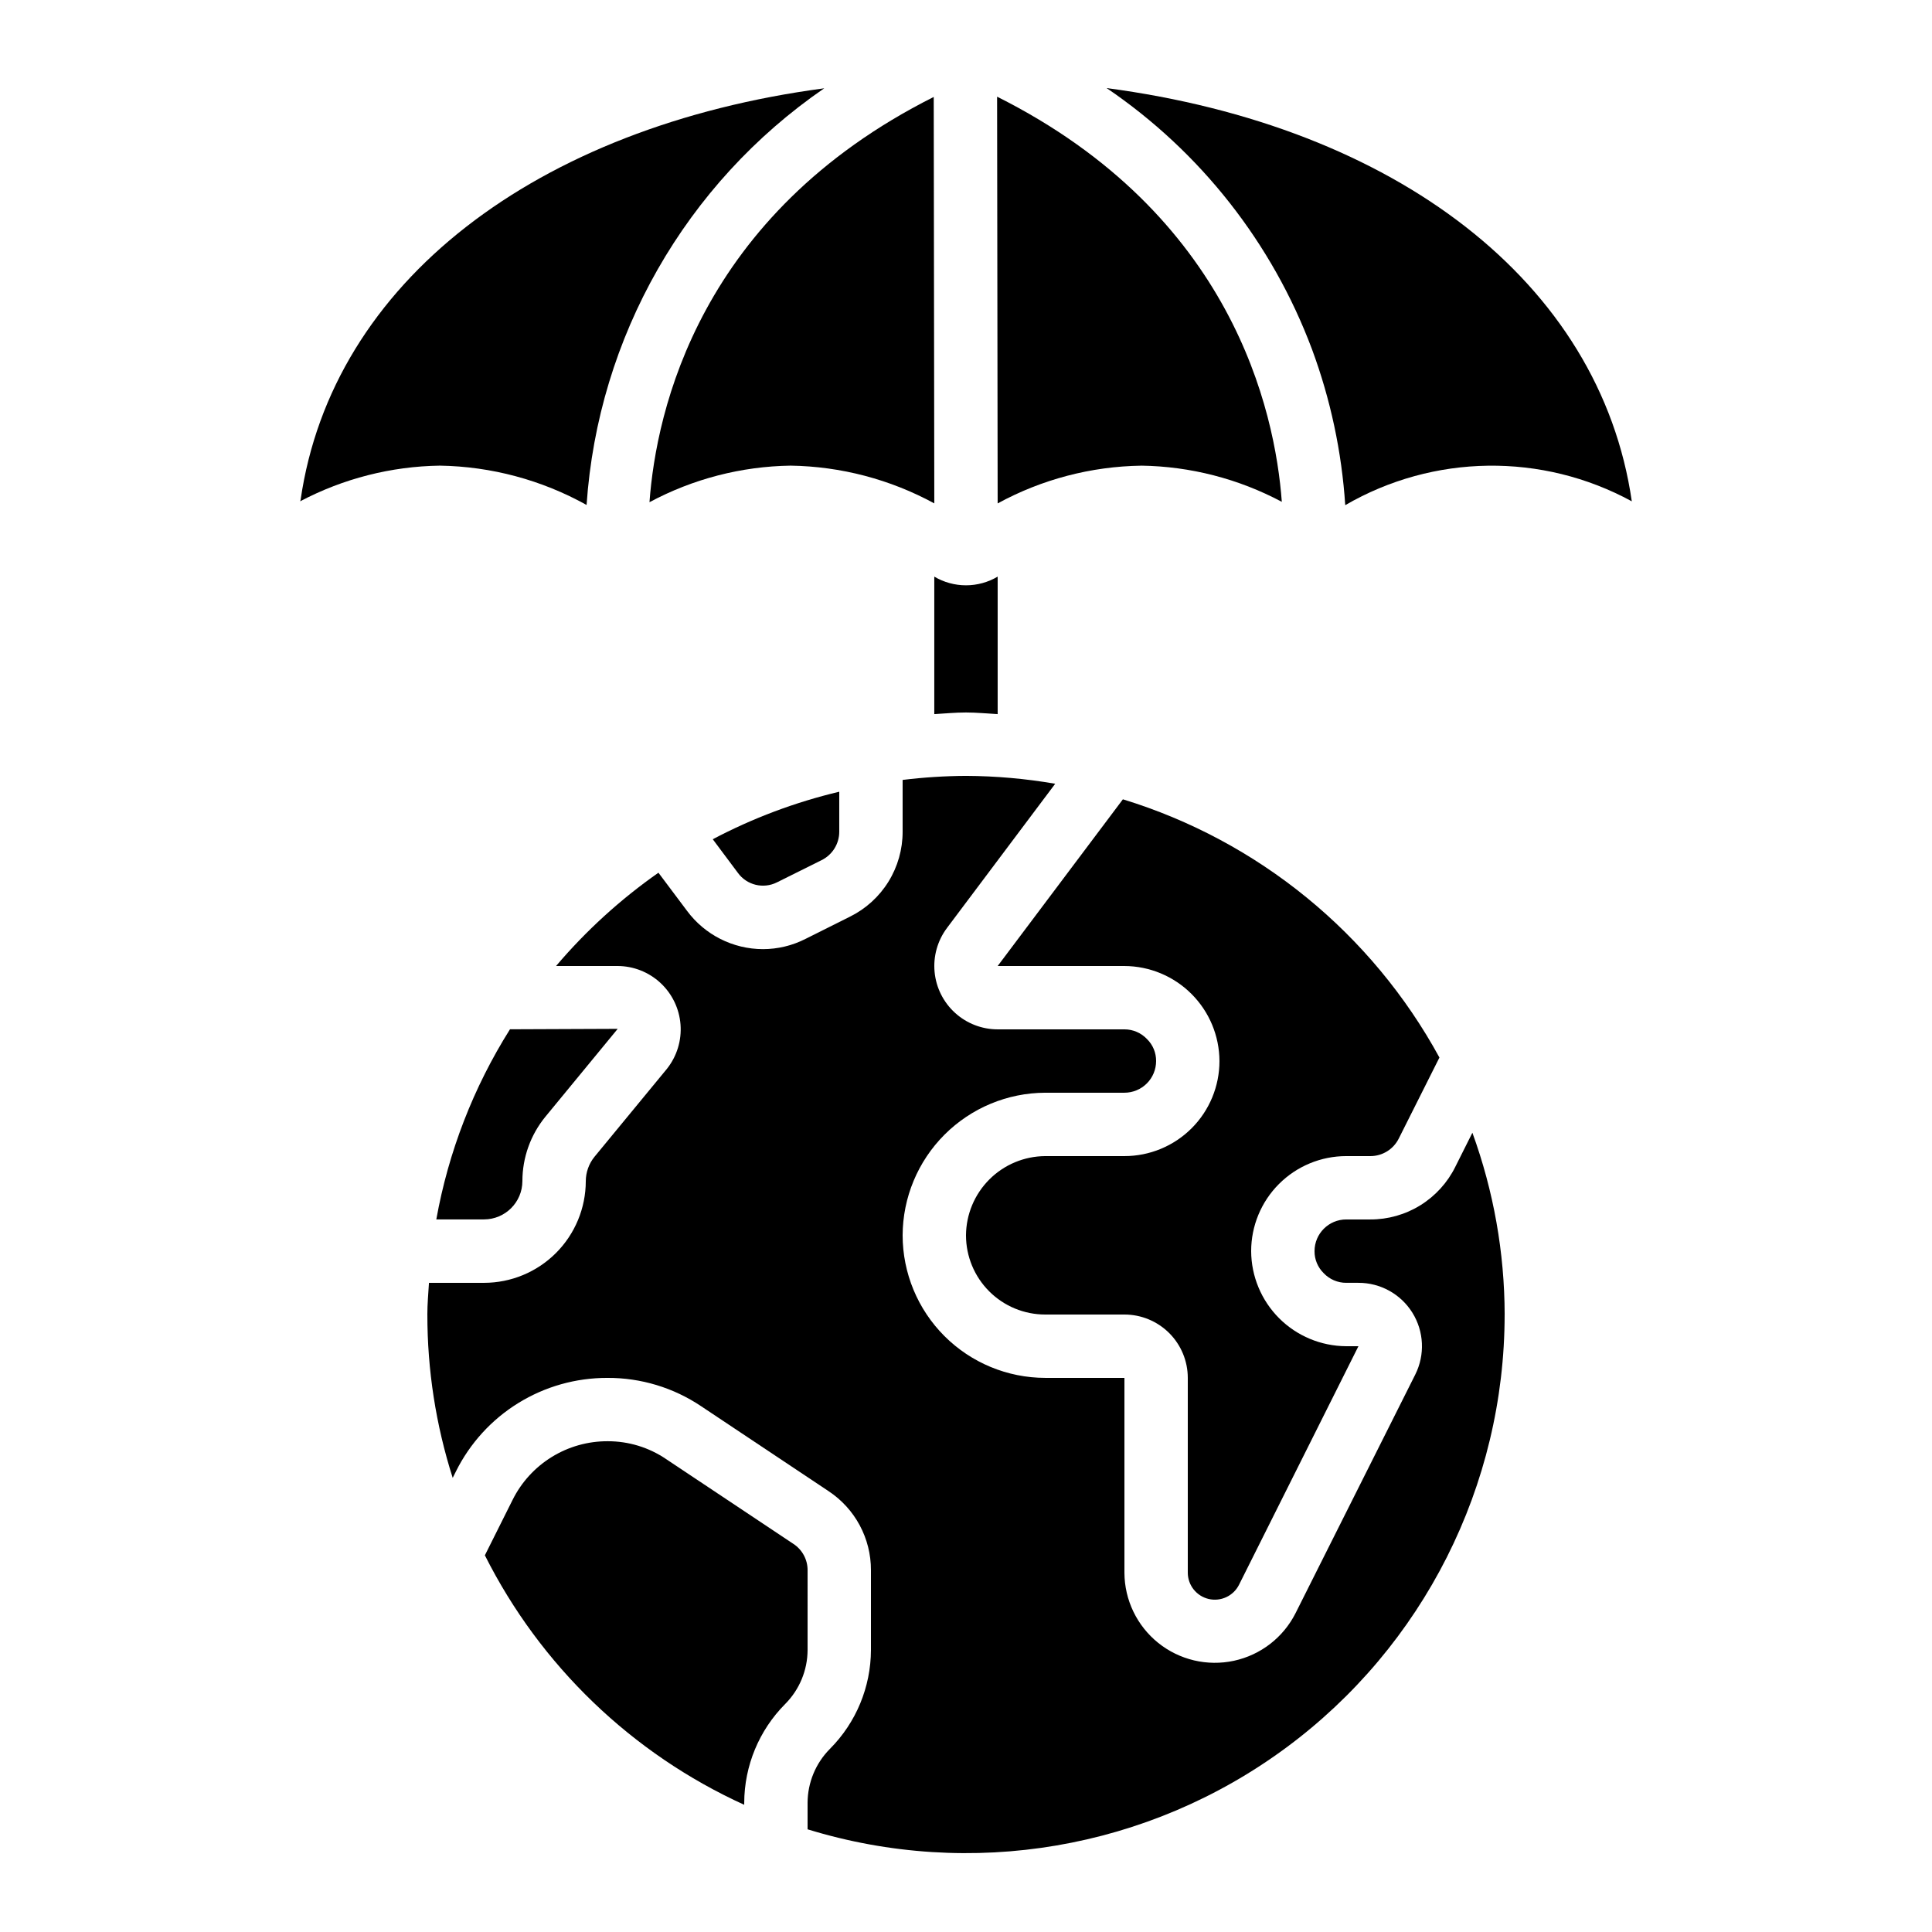 <?xml version="1.0" encoding="UTF-8"?>
<!-- Uploaded to: SVG Repo, www.svgrepo.com, Generator: SVG Repo Mixer Tools -->
<svg fill="#000000" width="800px" height="800px" version="1.1" viewBox="144 144 512 512" xmlns="http://www.w3.org/2000/svg">
 <g>
  <path d="m358.02 560.12c0.008-2.785-1.383-5.394-3.703-6.934l-33.789-22.512c-4.57-3.102-9.973-4.75-15.492-4.731-5.231-0.02-10.363 1.426-14.812 4.172-4.453 2.746-8.047 6.68-10.379 11.363l-7.348 14.695c14.699 29.234 38.949 52.562 68.73 66.117v-0.539c0.035-9.812 3.934-19.215 10.855-26.172 3.781-3.801 5.914-8.938 5.938-14.301z"/>
  <path d="m542.75 492.36c-0.035-16.43-2.93-32.73-8.551-48.172l-4.527 9.027h0.004c-2.078 4.199-5.289 7.731-9.27 10.199-3.981 2.465-8.574 3.766-13.262 3.754h-6.379c-4.641 0-8.398 3.762-8.398 8.398-0.02 2.188 0.852 4.285 2.41 5.82 1.555 1.648 3.723 2.582 5.988 2.574h3.191c5.832-0.027 11.262 2.969 14.344 7.922s3.375 11.152 0.77 16.371l-31.742 63.27c-3.262 6.449-9.262 11.074-16.324 12.598-7.066 1.523-14.438-0.219-20.07-4.746-5.629-4.531-8.918-11.355-8.945-18.582v-51.641h-20.992c-10.02-0.012-19.625-3.996-26.707-11.078-7.086-7.086-11.07-16.688-11.082-26.707 0.039-10.008 4.031-19.598 11.109-26.676 7.078-7.078 16.668-11.07 26.68-11.109h20.992c2.227 0 4.359-0.887 5.938-2.461 1.574-1.574 2.457-3.711 2.457-5.938 0.02-2.184-0.848-4.285-2.41-5.816-1.555-1.648-3.719-2.582-5.984-2.578h-33.59c-4.18 0-8.207-1.559-11.301-4.371-3.09-2.812-5.023-6.676-5.418-10.836-0.395-4.16 0.777-8.32 3.285-11.664l28.676-38.215c-7.809-1.352-15.715-2.051-23.637-2.09-5.617 0.031-11.223 0.391-16.797 1.074v13.703c0.012 4.688-1.293 9.285-3.762 13.27-2.469 3.981-6.008 7.195-10.207 9.27l-11.754 5.879h-0.004c-3.492 1.785-7.356 2.715-11.277 2.719-7.949-0.008-15.426-3.785-20.152-10.176l-7.559-10.078h0.004c-10.062 7.051-19.18 15.355-27.133 24.723h16.273c4.231 0.008 8.301 1.609 11.398 4.488 3.098 2.879 4.996 6.82 5.312 11.039 0.32 4.219-0.965 8.398-3.594 11.711l-19.23 23.352c-1.465 1.82-2.269 4.086-2.281 6.422-0.012 7.148-2.852 13.996-7.906 19.051-5.051 5.055-11.902 7.894-19.051 7.902h-14.602c-0.168 2.797-0.43 5.559-0.43 8.398h0.004c-0.012 14.688 2.254 29.293 6.715 43.285l0.84-1.68c3.711-7.469 9.434-13.75 16.527-18.137 7.094-4.383 15.27-6.695 23.609-6.676 8.883-0.043 17.574 2.59 24.941 7.559l33.715 22.469h-0.004c7.023 4.648 11.234 12.52 11.211 20.941v21.16c-0.035 9.812-3.938 19.219-10.859 26.172-3.781 3.801-5.914 8.941-5.934 14.301v7.027c43.293 13.324 90.344 5.309 126.78-21.602 36.441-26.91 57.945-69.52 57.949-114.82z"/>
  <path d="m500.76 450.38h6.383-0.004c3.207 0.012 6.137-1.805 7.559-4.676l10.766-21.445c-17.949-32.895-48.059-57.457-83.887-68.434l-33.184 44.176h33.59c6.672 0.027 13.062 2.691 17.777 7.41 4.719 4.715 7.383 11.105 7.41 17.777 0 6.684-2.652 13.09-7.375 17.812-4.727 4.727-11.133 7.379-17.812 7.379h-20.992c-5.559 0.035-10.879 2.258-14.805 6.188-3.93 3.93-6.152 9.25-6.188 14.805 0 5.566 2.211 10.906 6.148 14.844 3.934 3.938 9.273 6.148 14.844 6.148h20.992c4.453 0 8.723 1.77 11.875 4.918 3.148 3.152 4.918 7.422 4.918 11.875v51.641c0.016 3.309 2.297 6.176 5.516 6.941 3.219 0.762 6.543-0.777 8.043-3.723l31.664-63.254h-3.238c-6.672-0.035-13.059-2.699-17.777-7.414-4.715-4.719-7.383-11.105-7.414-17.777 0-6.68 2.652-13.09 7.379-17.812 4.723-4.723 11.129-7.379 17.812-7.379z"/>
  <path d="m299.45 277.82c3.027-44.492 26.223-85.164 62.977-110.42-76.359 10.152-130.43 51.398-138.76 109.06l-0.117 0.387c11.426-6.023 24.117-9.262 37.031-9.449 13.617 0.219 26.969 3.797 38.867 10.422z"/>
  <path d="m446.46 267.4c13 0.191 25.762 3.481 37.234 9.59-1.789-24.234-13.234-76.184-75.453-107.37l0.148 107.79c11.691-6.379 24.758-9.809 38.07-10.004z"/>
  <path d="m349.91 377.83 11.812-5.879h0.004c2.875-1.418 4.695-4.352 4.684-7.559v-10.578c-11.66 2.766-22.922 6.996-33.52 12.594l6.652 8.902c2.367 3.269 6.762 4.336 10.367 2.519z"/>
  <path d="m408.39 333.25v-36.438c-2.543 1.508-5.441 2.301-8.395 2.301-2.957 0-5.856-0.793-8.398-2.301v36.434c2.797-0.152 5.559-0.43 8.398-0.43 2.836 0.004 5.598 0.281 8.395 0.434z"/>
  <path d="m316.12 277.09c11.516-6.176 24.344-9.5 37.41-9.691 13.312 0.203 26.375 3.637 38.07 10.004l-0.152-107.71c-62.188 31.227-73.562 83.211-75.328 107.39z"/>
  <path d="m282.44 457.01c0.004-6.227 2.16-12.262 6.106-17.078l19.152-23.277-28.551 0.117h0.004c-9.684 15.387-16.312 32.492-19.523 50.383h12.652c5.602-0.008 10.145-4.543 10.16-10.145z"/>
  <path d="m491.67 236.5c4.926 13.289 7.902 27.227 8.832 41.371 23.398-13.578 52.188-13.965 75.941-1.016-8.398-58.074-62.641-99.402-139.17-109.51 24.848 16.871 43.852 41.031 54.395 69.156z"/>
 </g>
</svg>